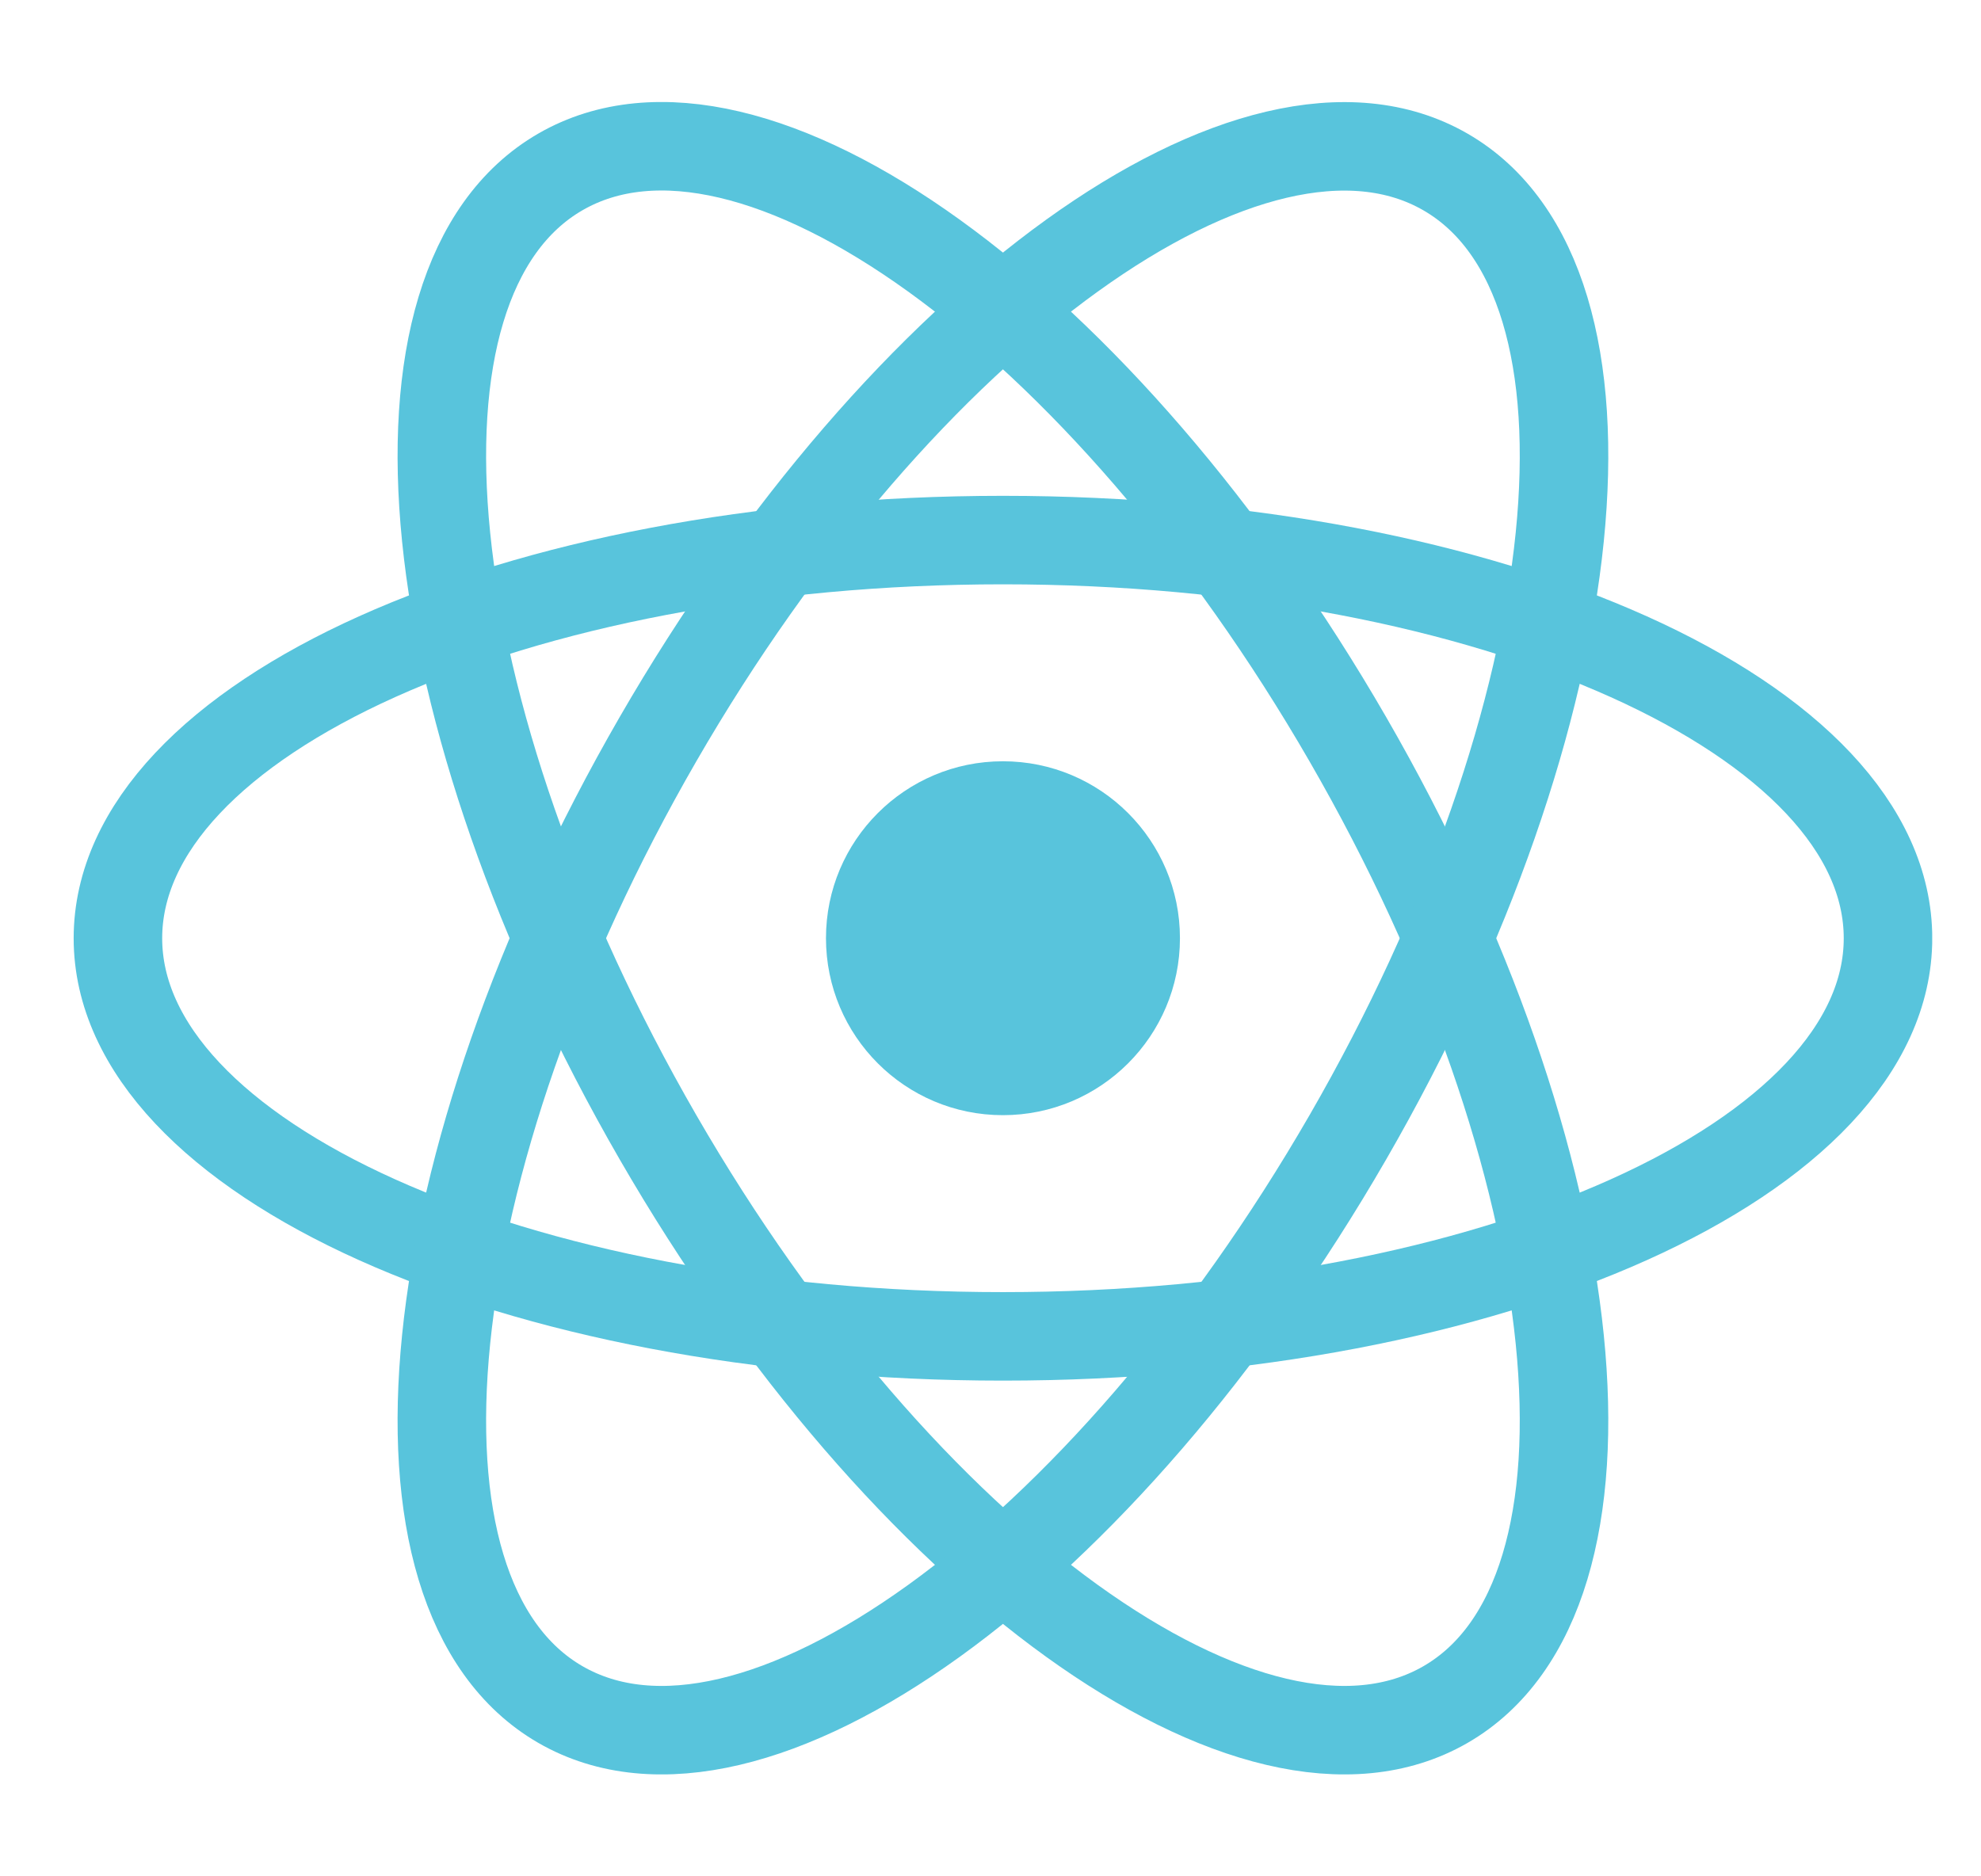 <svg width="19" height="18" viewBox="0 0 19 18" fill="none" xmlns="http://www.w3.org/2000/svg">
<g clip-path="url(#clip0_2975_1875)">
<path d="M9.619 10.698C10.557 10.698 11.317 9.938 11.317 9C11.317 8.063 10.557 7.303 9.619 7.303C8.682 7.303 7.922 8.063 7.922 9C7.922 9.938 8.682 10.698 9.619 10.698Z" fill="#58C4DC"/>
<path d="M9.619 12.82C14.307 12.82 18.108 11.11 18.108 9.001C18.108 6.891 14.307 5.181 9.619 5.181C4.931 5.181 1.131 6.891 1.131 9.001C1.131 11.11 4.931 12.82 9.619 12.82Z" stroke="#58C4DC" stroke-width="0.849"/>
<path d="M6.311 10.91C8.655 14.97 12.037 17.407 13.864 16.352C15.691 15.297 15.271 11.15 12.927 7.091C10.583 3.031 7.202 0.594 5.375 1.649C3.548 2.704 3.967 6.85 6.311 10.91Z" stroke="#58C4DC" stroke-width="0.849"/>
<path d="M6.311 7.091C3.967 11.151 3.548 15.297 5.375 16.352C7.202 17.407 10.583 14.971 12.927 10.911C15.271 6.851 15.691 2.704 13.864 1.65C12.037 0.595 8.655 3.031 6.311 7.091Z" stroke="#58C4DC" stroke-width="0.849"/>
</g>
<defs>
<clipPath id="clip0_2975_1875">
<rect width="17.826" height="16.043" fill="white" transform="translate(0.706 0.979)"/>
</clipPath>
</defs>
</svg>
